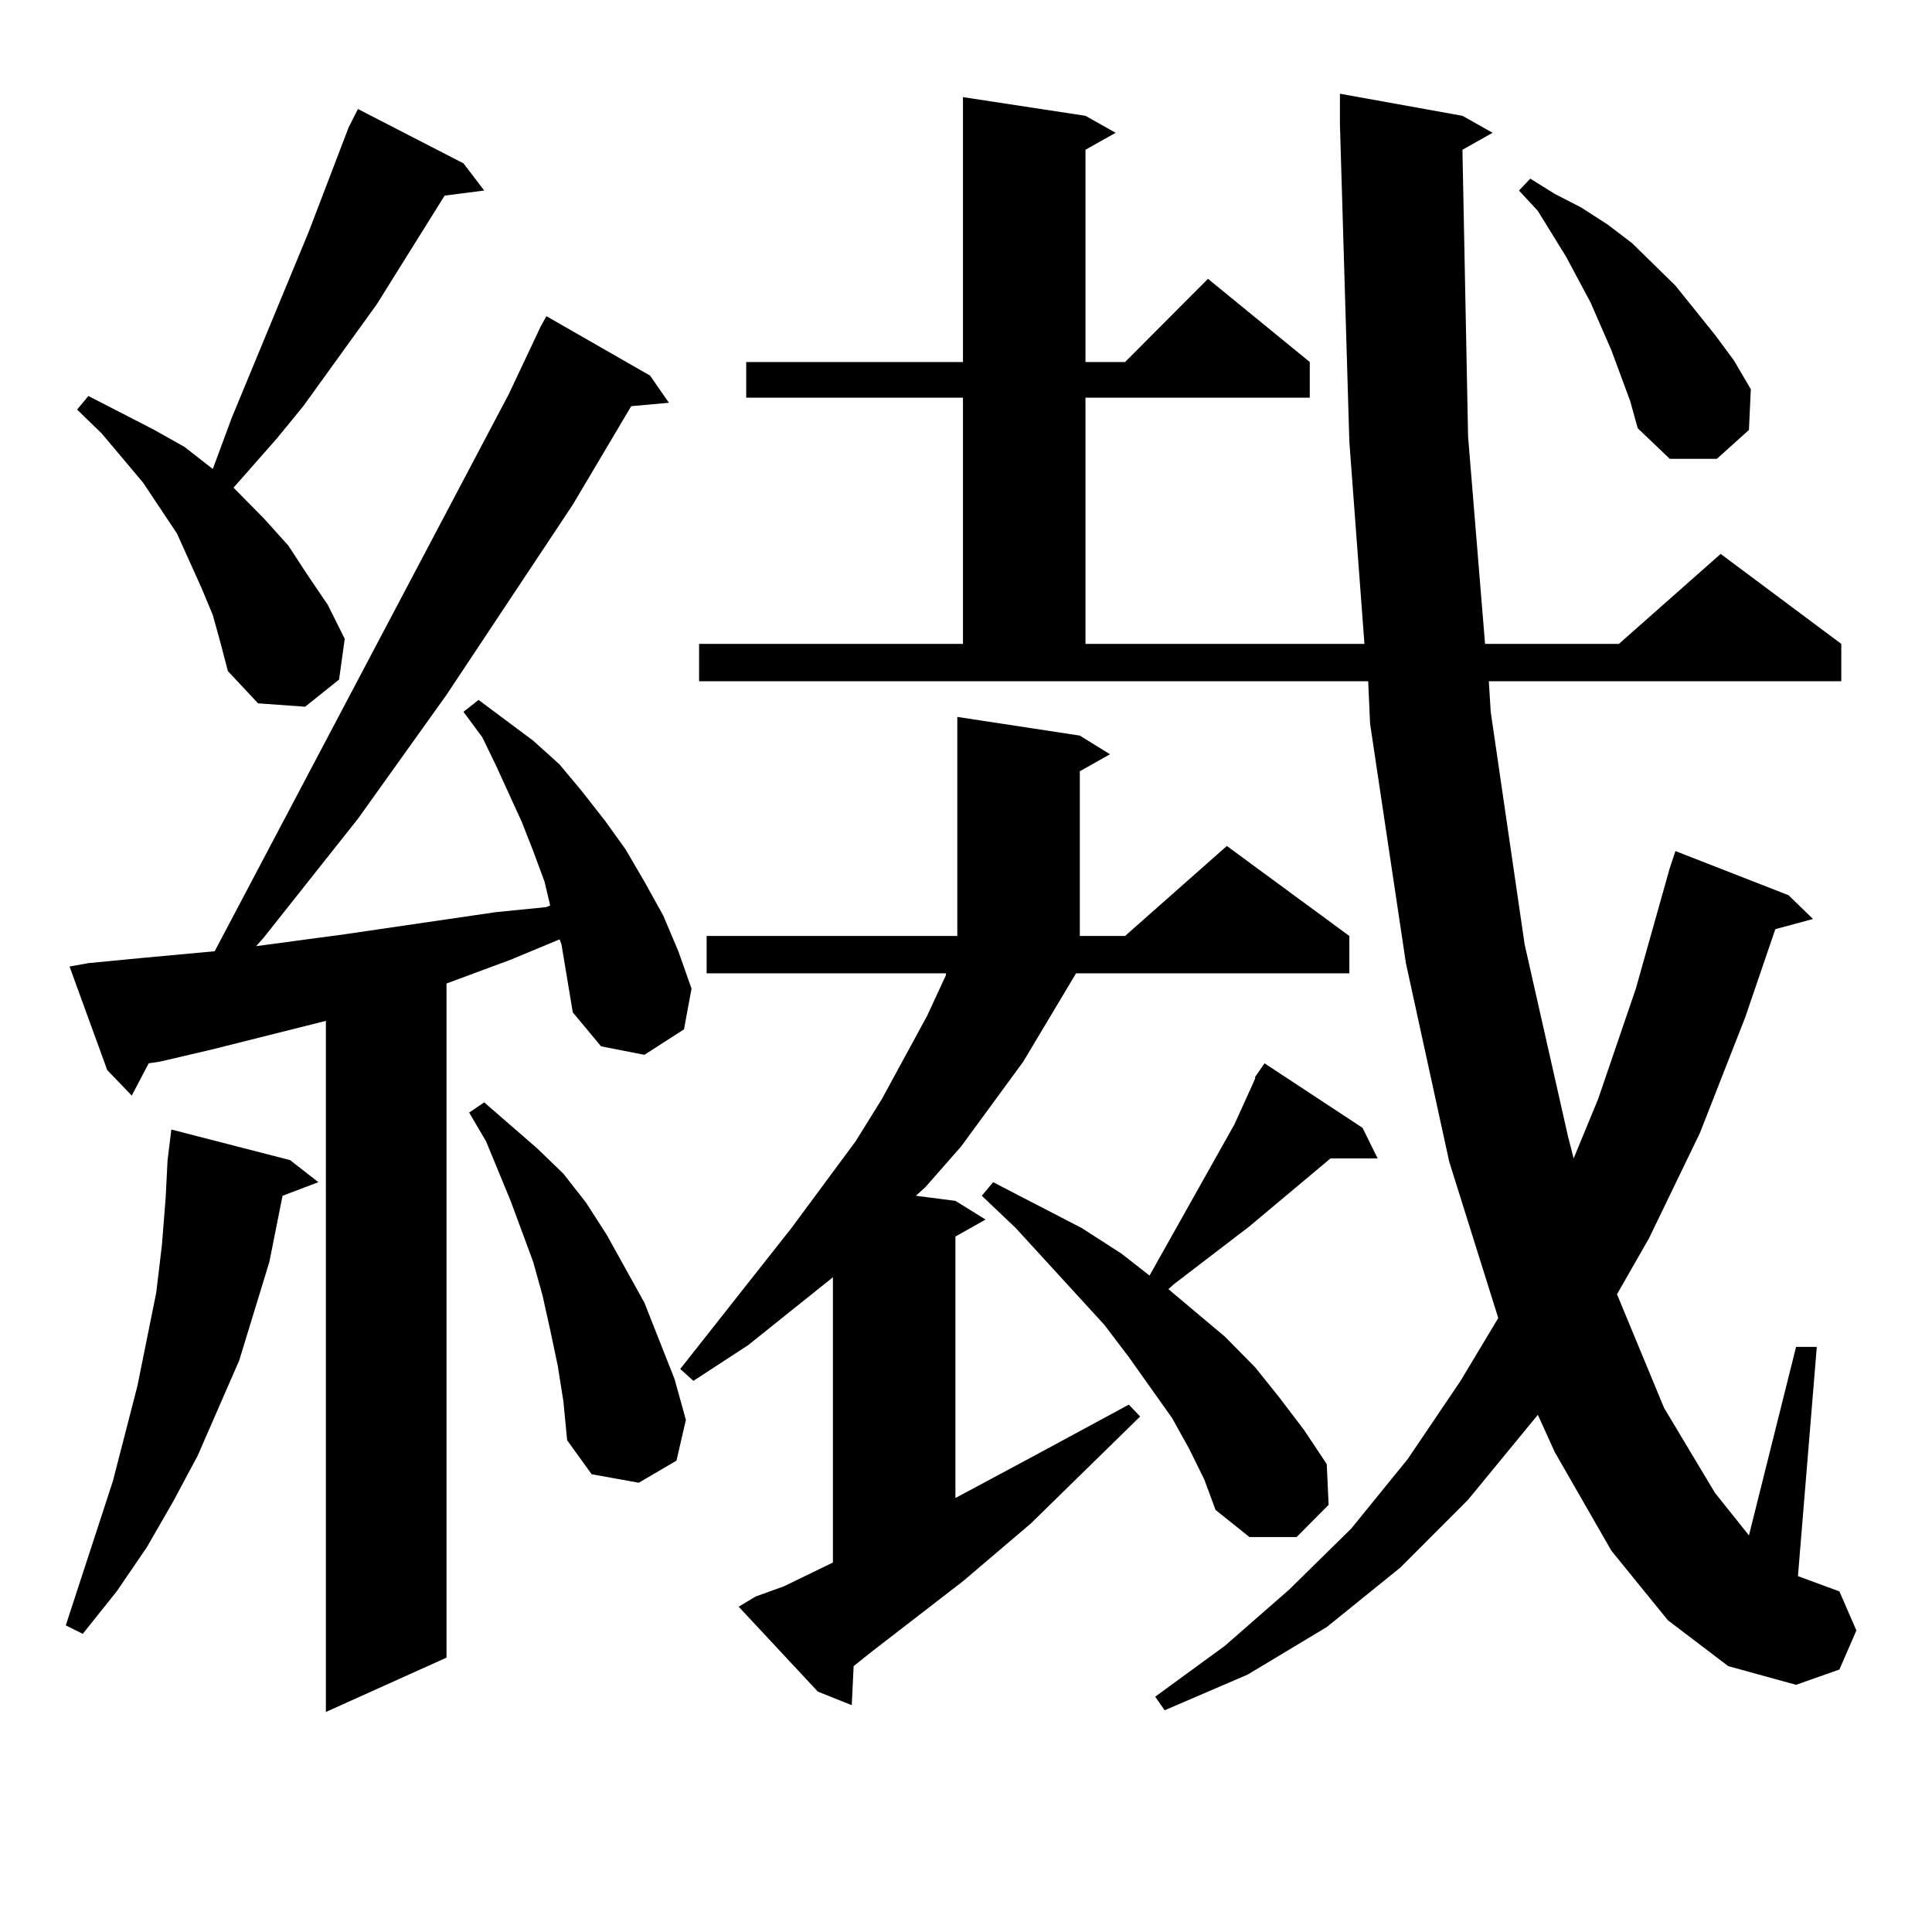 <?xml version="1.0" encoding="utf-8"?>
<!-- Generator: Adobe Illustrator 16.0.0, SVG Export Plug-In . SVG Version: 6.00 Build 0)  -->
<!DOCTYPE svg PUBLIC "-//W3C//DTD SVG 1.1//EN" "http://www.w3.org/Graphics/SVG/1.1/DTD/svg11.dtd">
<svg version="1.1" id="图层_1" xmlns="http://www.w3.org/2000/svg" xmlns:xlink="http://www.w3.org/1999/xlink" x="0px" y="0px"
	 width="1000px" height="1000px" viewBox="0 0 1000 1000" enable-background="new 0 0 1000 1000" xml:space="preserve">
<path d="M150.143,600.469l14.634,11.426l-18.536,7.031l-6.829,34.277l-7.805,25.488l-7.805,25.488l-21.463,49.219l-12.683,23.73
	l-13.658,23.73l-15.609,22.852l-17.561,21.973l-8.78-4.395l24.39-74.707l12.683-49.219l9.756-48.34l2.927-24.609l1.951-24.609
	l0.976-19.336l1.951-15.82L150.143,600.469z M290.627,488.848l-0.976-2.637l-25.365,10.547l-33.17,12.305v348.926l-62.438,28.125
	V528.398l-59.511,14.941l-26.341,6.152l-5.854,0.879l-8.78,16.699l-12.683-13.184l-19.512-53.613l9.756-1.758l27.316-2.637
	l38.048-3.516l152.191-288.281l16.585-35.156l2.927-5.273l53.657,30.762l9.756,14.063l-19.512,1.758l-30.243,50.977l-65.364,98.438
	l-45.853,64.16l-48.779,61.523l-3.902,4.395l45.853-6.152l78.047-11.426l26.341-2.637l1.951-0.879l-2.927-12.305l-5.854-15.82
	l-5.854-14.941l-13.658-29.883l-6.829-14.063l-9.756-13.184l7.805-6.152l28.292,21.094l13.658,12.305l11.707,14.063l11.707,14.941
	l10.731,14.941l9.756,16.699l9.756,17.578l7.805,18.457l6.829,19.336l-3.902,21.094l-20.487,13.184l-22.438-4.395l-14.634-17.578
	L290.627,488.848z M110.144,318.34l-5.854-14.063l-12.683-28.125l-17.561-26.367l-21.463-25.488l-12.683-12.305l5.854-7.031
	L79.9,222.539l15.609,8.789l14.634,11.426l9.756-26.367l39.999-96.68l20.487-53.613l4.878-9.668l54.633,28.125l10.731,14.063
	l-20.487,2.637L195.02,157.5l-38.048,52.734l-13.658,16.699l-22.438,25.488l15.609,15.82l12.683,14.063l9.756,14.941l10.731,15.82
	l8.78,17.578l-2.927,21.094l-17.561,14.063l-24.39-1.758l-15.609-16.699l-3.902-14.941L110.144,318.34z M288.676,706.816
	l-3.902-18.457l-3.902-17.578l-4.878-17.578l-11.707-31.641l-12.683-30.762l-8.78-14.941l7.805-5.273l27.316,23.73l13.658,13.184
	l11.707,14.941l10.731,16.699l19.512,35.156l15.609,39.551l5.854,21.094l-4.878,21.094l-19.512,11.426l-24.39-4.395l-12.683-17.578
	l-1.951-20.215L288.676,706.816z M391.112,826.348l14.634-5.273l25.365-12.305V661.113L387.21,696.27l-28.292,18.457l-6.829-6.152
	l57.56-72.949l33.17-44.824l13.658-21.973l23.414-43.066l9.756-21.094v-0.879H365.747v-19.336H495.5V371.074l63.413,9.668
	l15.609,9.668l-15.609,8.789v85.254h23.414l52.682-46.582l63.413,46.582v19.336h-141.46l-13.658,22.852l-13.658,22.852
	l-32.194,43.945l-18.536,21.094l-4.878,4.395l20.487,2.637l15.609,9.668l-15.609,8.789v135.352l40.975-21.973l48.779-26.367
	l5.854,6.152l-56.584,55.371l-35.121,29.883l-47.804,36.914l-8.78,7.031l-0.976,20.215l-17.561-7.031l-40.975-43.945
	L391.112,826.348z M756.957,77.52l2.927,148.535l8.78,107.227h69.267l52.682-46.582l62.438,46.582v19.336H770.615l0.976,15.82
	l17.561,120.41l22.438,99.316l2.927,11.426l12.683-30.762l19.512-57.129l17.561-62.402l2.927-8.789l58.535,22.852l12.683,12.305
	l-19.512,5.273l-15.609,45.703l-23.414,59.766l-26.341,54.492l-16.585,29.004l24.39,58.887l26.341,43.945l17.561,21.973
	l24.39-97.559h10.731l-9.756,118.652l21.463,7.91l8.78,20.215l-8.78,20.215l-22.438,7.91l-35.121-9.668l-31.219-23.73
	l-29.268-36.035l-29.268-50.977l-8.78-19.336l-36.097,43.945l-35.121,35.156l-38.048,30.762l-40.975,24.609l-42.926,18.457
	l-4.878-7.031l36.097-26.367l33.17-29.004l32.194-31.641l29.268-36.035l27.316-40.43l19.512-32.52l-25.365-80.859l-22.438-102.832
	L709.153,374.59l-0.976-21.973H361.845v-19.336h136.582V205.84H386.234v-18.457h112.192V50.273l63.413,9.668l15.609,8.789
	L561.84,77.52v109.863h20.487l42.926-43.066l52.682,43.066v18.457H561.84v127.441h144.387l-7.805-104.59l-4.878-164.355v-15.82
	l63.413,11.426l15.609,8.789L756.957,77.52z M615.497,749.883l-8.78-15.82l-22.438-31.641l-12.683-16.699l-45.853-50.098
	l-17.561-16.699l5.854-7.031l45.853,23.73l20.487,13.184l14.634,11.426l1.951-3.516l41.95-74.707l8.78-19.336l1.951-4.395v-0.879
	l4.878-7.031l50.73,33.398l7.805,15.82h-24.39l-41.95,35.156l-39.023,29.883l-2.927,2.637l29.268,24.609l15.609,15.82l12.683,15.82
	l12.683,16.699l11.707,17.578l0.976,21.094l-16.585,16.699h-24.39l-17.561-14.063l-5.854-15.82L615.497,749.883z M834.028,181.23
	l-10.731-24.609l-12.683-23.73l-14.634-23.73l-9.756-10.547l5.854-6.152l12.683,7.91l13.658,7.031l13.658,8.789l12.683,9.668
	l22.438,21.973l20.487,25.488l9.756,13.184l8.78,14.941l-0.976,21.094l-16.585,14.941h-24.39l-16.585-15.82l-3.902-14.063
	L834.028,181.23z"/>
</svg>
